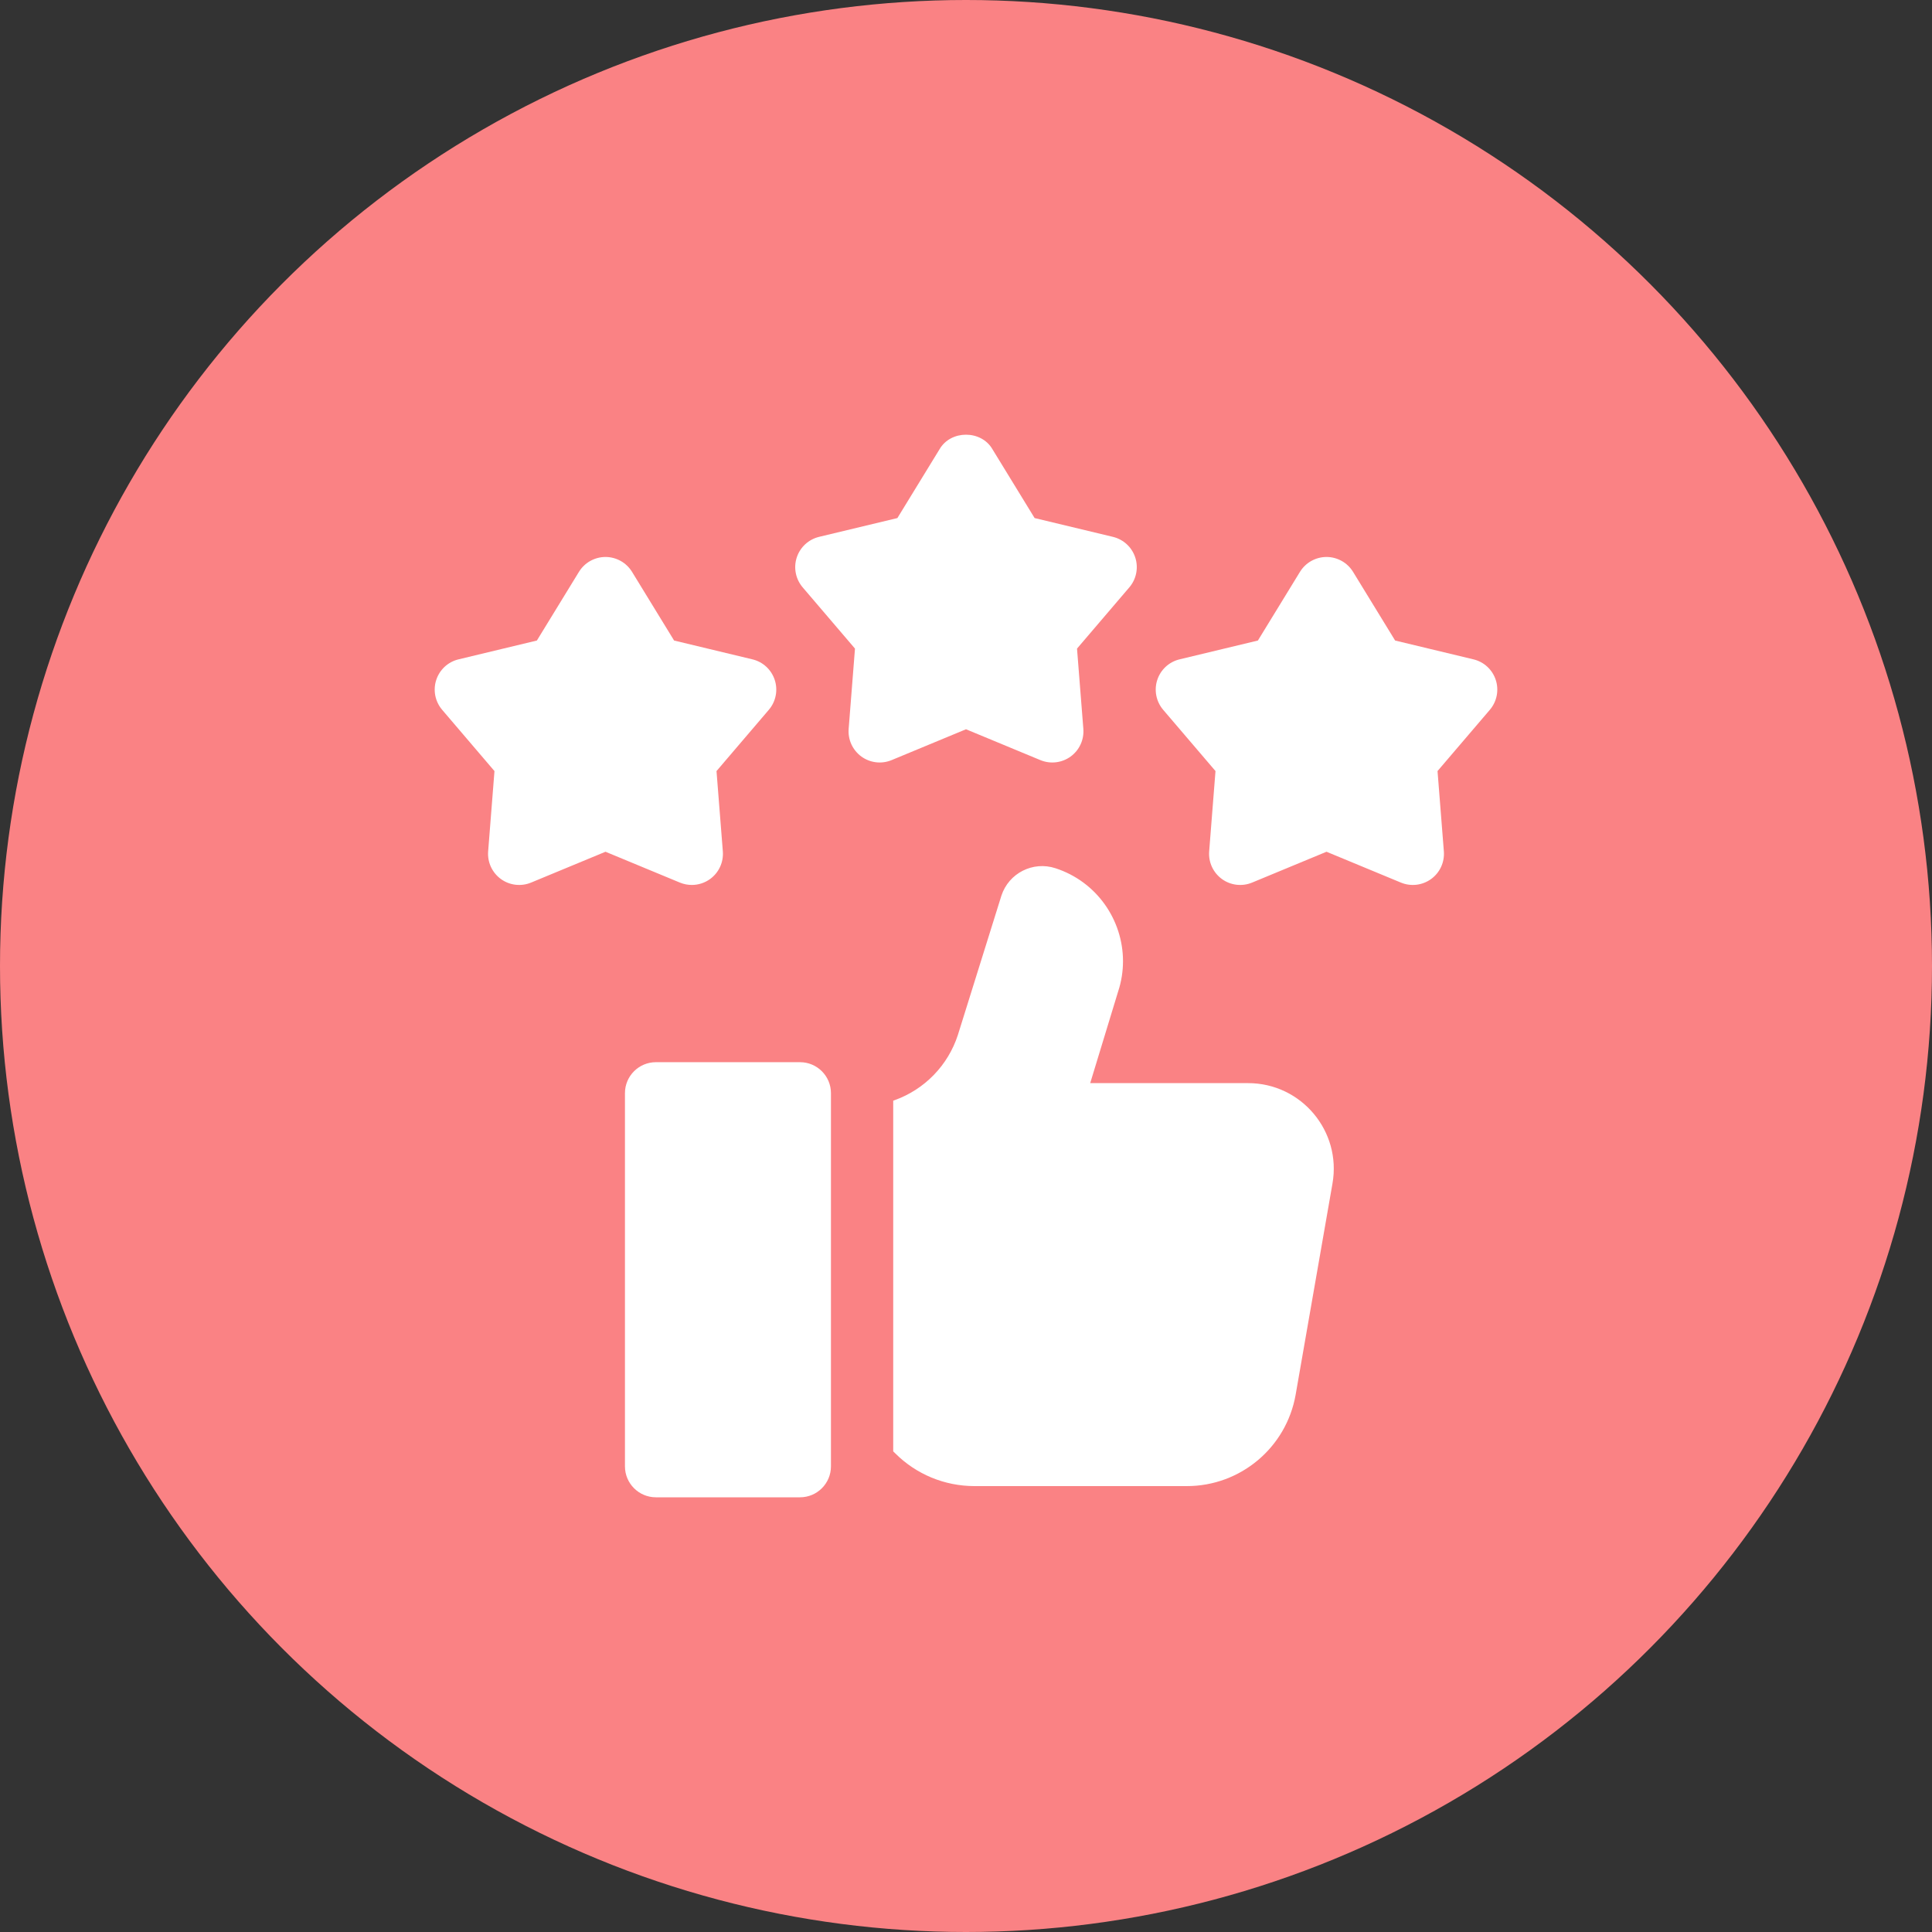 <svg width="80" height="80" viewBox="0 0 80 80" fill="none" xmlns="http://www.w3.org/2000/svg">
<rect x="0" y="0" width="80" height="80" fill="#333333" stroke="none"/>
<circle cx="40" cy="40" r="40" fill="#FA8284"/>
<path d="M36.919 31.475L40 30.197L43.081 31.475C43.285 31.559 43.507 31.59 43.726 31.564C43.945 31.538 44.154 31.456 44.332 31.327C44.511 31.197 44.653 31.023 44.745 30.823C44.837 30.623 44.876 30.402 44.859 30.182L44.597 26.857L46.763 24.321C46.907 24.153 47.004 23.952 47.047 23.735C47.09 23.519 47.077 23.295 47.009 23.086C46.941 22.876 46.82 22.687 46.658 22.537C46.496 22.387 46.298 22.282 46.084 22.23L42.841 21.452L41.099 18.608C40.636 17.797 39.364 17.797 38.901 18.608L37.159 21.452L33.916 22.23C33.702 22.282 33.504 22.387 33.342 22.537C33.18 22.687 33.059 22.876 32.991 23.086C32.923 23.295 32.91 23.519 32.953 23.735C32.996 23.952 33.094 24.153 33.237 24.321L35.403 26.857L35.141 30.182C35.124 30.402 35.163 30.623 35.255 30.823C35.348 31.023 35.49 31.197 35.668 31.327C35.846 31.456 36.055 31.538 36.274 31.564C36.493 31.59 36.715 31.559 36.919 31.475ZM61.937 28.157C61.869 27.947 61.748 27.758 61.586 27.608C61.424 27.458 61.226 27.353 61.011 27.302L57.769 26.523L56.027 23.679C55.912 23.491 55.75 23.335 55.558 23.228C55.365 23.12 55.149 23.063 54.928 23.063C54.708 23.063 54.491 23.12 54.298 23.228C54.106 23.335 53.944 23.491 53.829 23.679L52.087 26.523L48.844 27.302C48.63 27.353 48.432 27.458 48.27 27.608C48.108 27.758 47.987 27.947 47.919 28.157C47.851 28.367 47.838 28.59 47.881 28.806C47.924 29.023 48.022 29.224 48.165 29.392L50.331 31.928L50.069 35.253C50.052 35.473 50.091 35.694 50.183 35.894C50.276 36.095 50.418 36.268 50.596 36.398C50.774 36.528 50.983 36.609 51.202 36.635C51.421 36.661 51.643 36.63 51.847 36.546L54.928 35.269L58.009 36.546C58.213 36.63 58.435 36.661 58.654 36.635C58.873 36.609 59.081 36.527 59.26 36.398C59.438 36.268 59.581 36.095 59.673 35.894C59.765 35.694 59.804 35.473 59.787 35.253L59.525 31.928L61.691 29.392C61.834 29.224 61.932 29.023 61.975 28.806C62.018 28.59 62.005 28.367 61.937 28.157ZM28.646 36.644C28.914 36.644 29.18 36.56 29.404 36.398C29.582 36.268 29.725 36.095 29.817 35.894C29.909 35.694 29.948 35.473 29.931 35.253L29.669 31.929L31.835 29.392C31.979 29.224 32.076 29.023 32.119 28.807C32.163 28.59 32.149 28.367 32.081 28.157C32.013 27.947 31.892 27.758 31.73 27.608C31.568 27.458 31.37 27.353 31.156 27.302L27.913 26.523L26.171 23.679C26.056 23.491 25.894 23.335 25.702 23.228C25.509 23.12 25.293 23.063 25.072 23.063C24.852 23.063 24.635 23.12 24.442 23.228C24.25 23.335 24.088 23.491 23.973 23.679L22.231 26.523L18.989 27.302C18.774 27.353 18.576 27.458 18.414 27.608C18.252 27.758 18.131 27.947 18.063 28.157C17.995 28.367 17.982 28.59 18.025 28.807C18.068 29.023 18.166 29.224 18.309 29.392L20.475 31.929L20.213 35.253C20.196 35.473 20.235 35.694 20.327 35.894C20.42 36.095 20.562 36.268 20.74 36.398C20.919 36.528 21.127 36.609 21.346 36.635C21.565 36.661 21.787 36.63 21.991 36.546L25.072 35.269L28.153 36.546C28.312 36.611 28.48 36.644 28.646 36.644ZM55.175 49.008L53.65 57.75C53.266 59.939 51.366 61.536 49.145 61.536H40.347C39.738 61.535 39.136 61.416 38.573 61.184C38.015 60.952 37.502 60.613 37.068 60.178C37.041 60.151 37.014 60.125 36.986 60.098V45.577L37.045 45.556C37.657 45.336 38.211 44.98 38.664 44.513C39.118 44.047 39.458 43.483 39.661 42.864L40.43 40.403L41.466 37.087C41.771 36.154 42.773 35.646 43.706 35.952C45.415 36.508 46.501 38.096 46.501 39.801C46.501 40.218 46.436 40.643 46.298 41.06L45.143 44.85H51.681C53.884 44.85 55.555 46.838 55.175 49.008ZM33.127 62H27.16C26.452 62 25.878 61.426 25.878 60.718V45.265C25.878 44.557 26.452 43.983 27.16 43.983H33.127C33.834 43.983 34.408 44.557 34.408 45.265V60.718C34.408 61.426 33.834 62 33.127 62Z" fill="white"/>
</svg>
